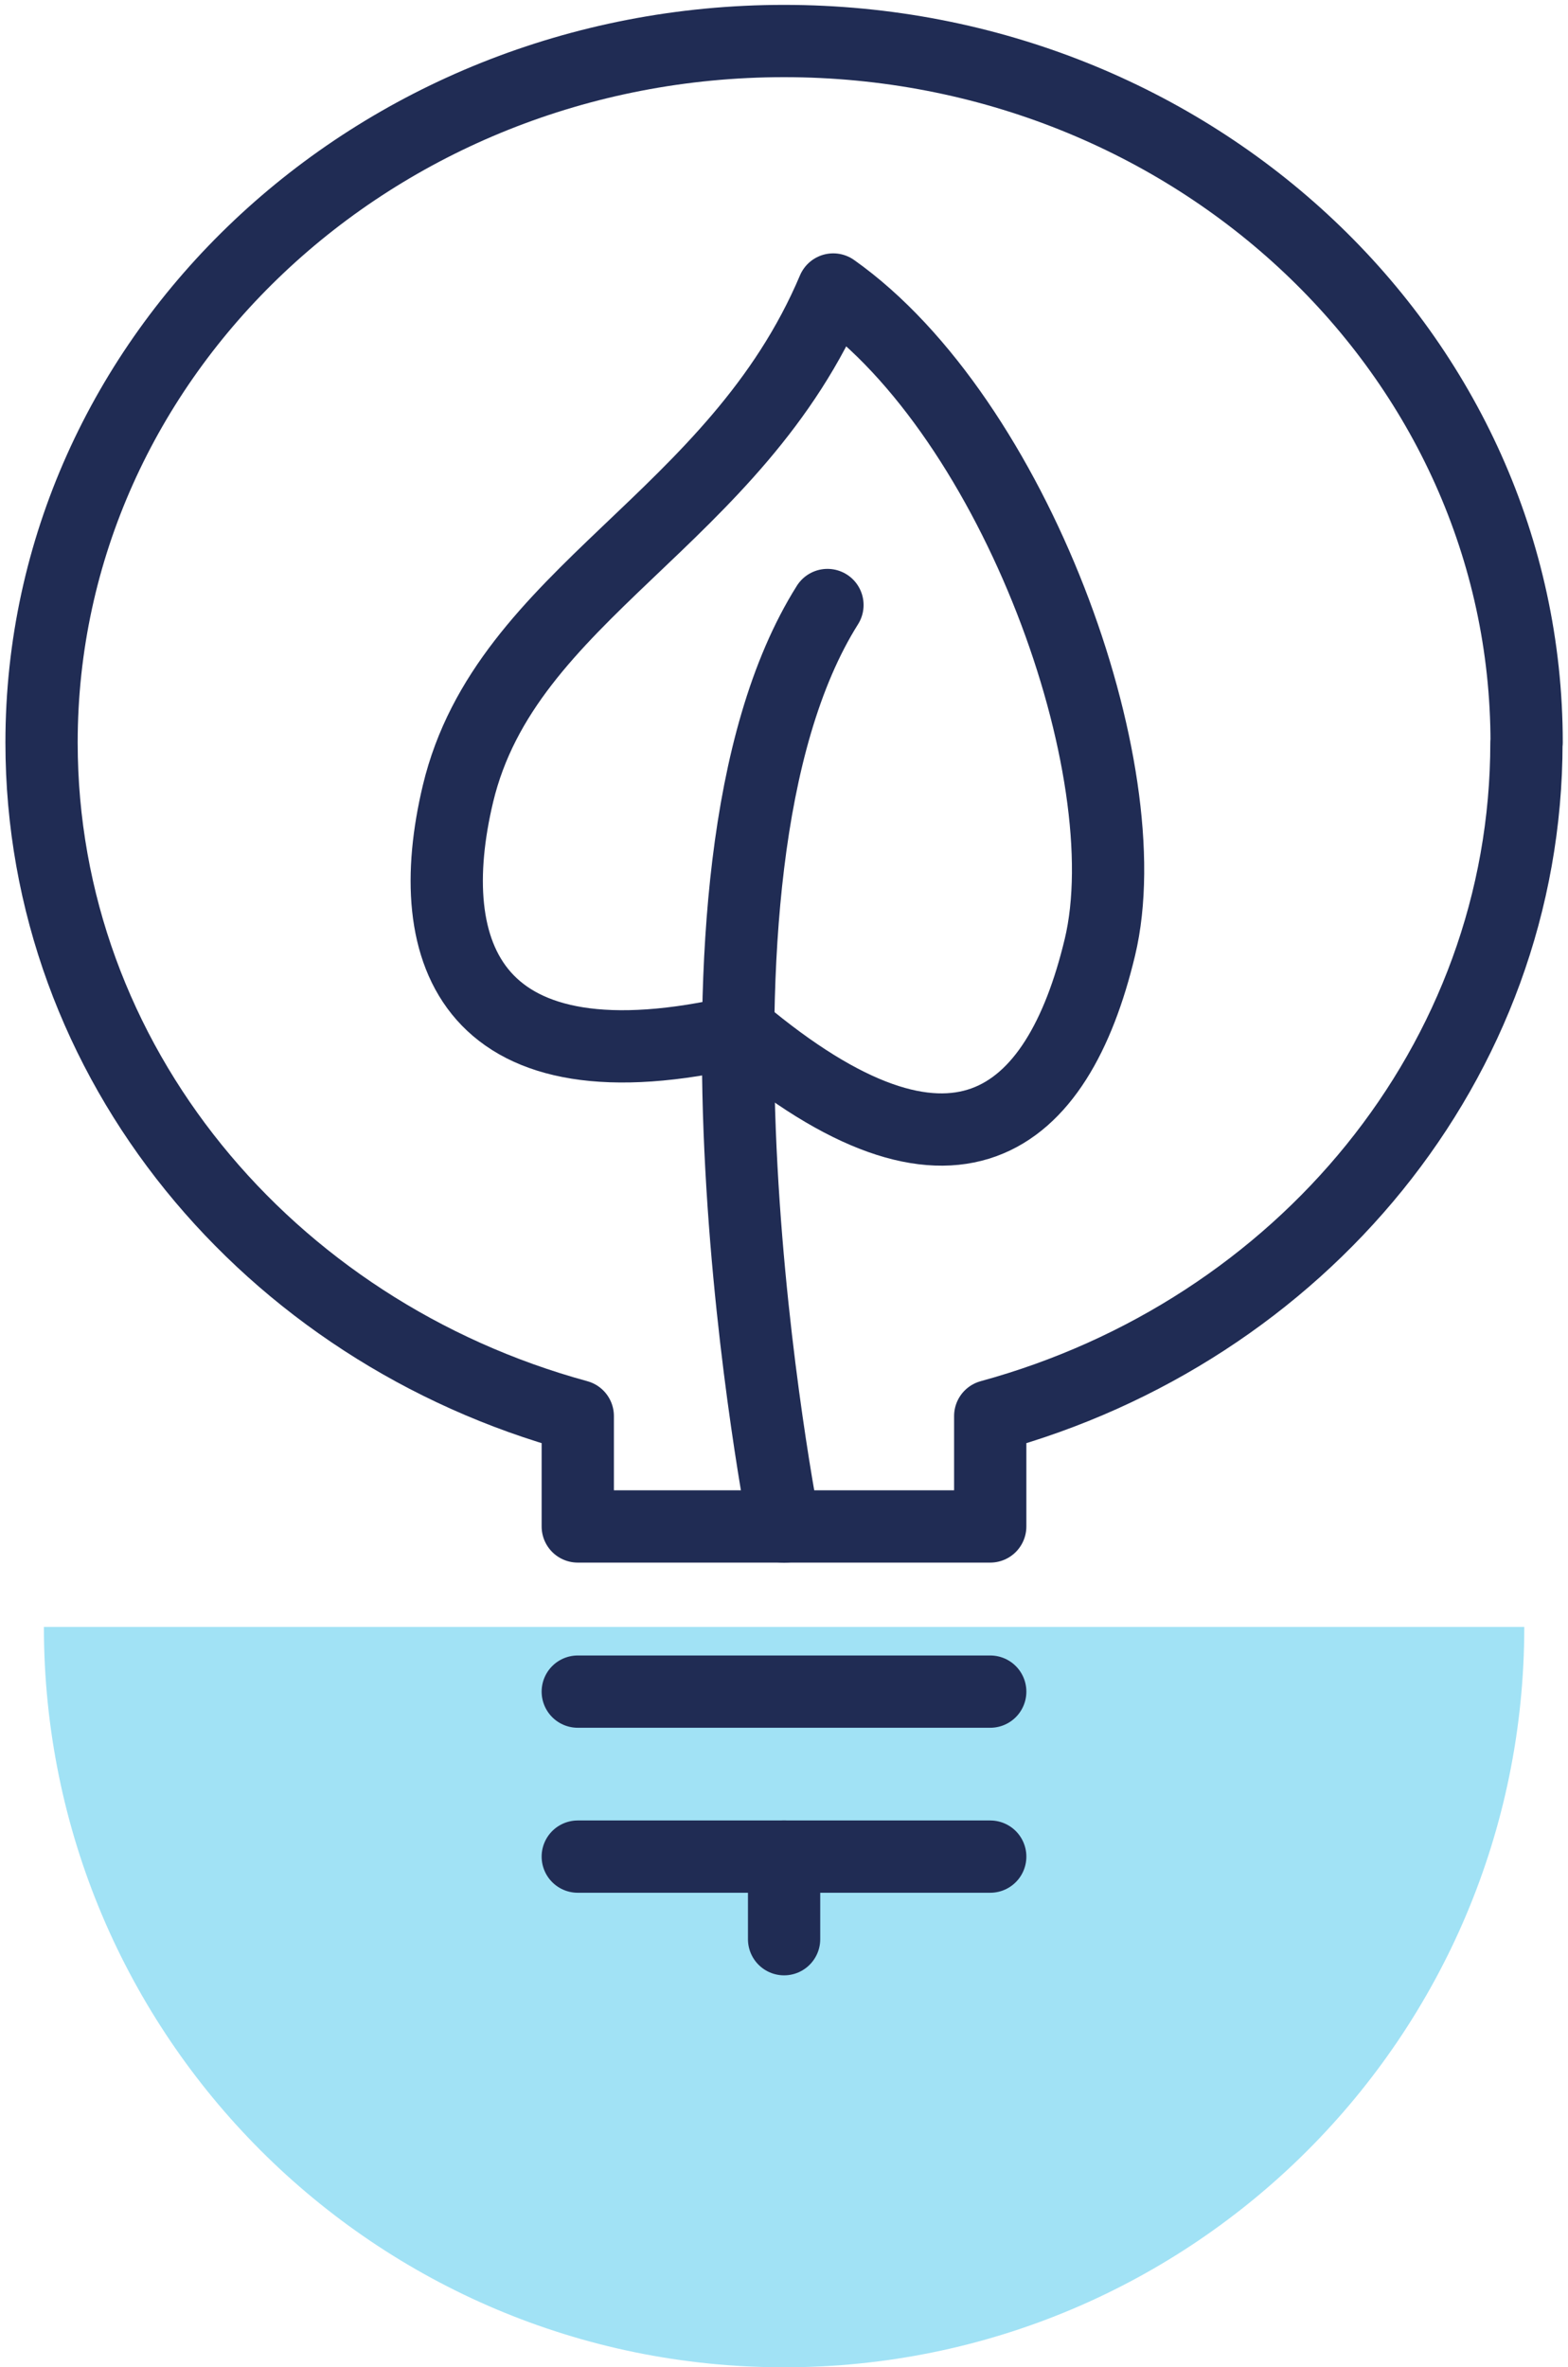 <?xml version="1.0" encoding="UTF-8"?> <svg xmlns="http://www.w3.org/2000/svg" viewBox="0 0 86.79 131"><defs><style>.d{fill:#a1e2f5;}.e{fill:none;stroke:#202c54;stroke-linecap:round;stroke-linejoin:round;stroke-width:4px;}</style></defs><g id="a"><g><path class="d" d="M84.37,90.03c0,22.63-18.34,40.97-40.97,40.97S2.43,112.66,2.43,90.03H84.37Z"></path><g><path class="e" d="M25.35,43.92c-2.12,8.89,.72,16.61,15.64,13.13,11.73,9.85,17.54,5.18,19.89-4.63,2.35-9.81-4.72-29.3-14.76-36.4-5.41,12.79-18.11,16.79-20.77,27.9Z"></path><line class="e" x1="31.98" y1="93.61" x2="54.81" y2="93.61"></line><line class="e" x1="31.98" y1="102.74" x2="54.81" y2="102.74"></line><line class="e" x1="43.4" y1="102.74" x2="43.4" y2="107.31"></line><path class="e" d="M43.4,84.48s-7.1-35.91,2.4-51"></path><path class="e" d="M84.5,41.09c0-21.43-18.4-38.82-41.1-38.82S2.3,19.66,2.3,41.09c0,17.69,12.54,32.59,29.68,37.27v6.11h22.83v-6.11c17.14-4.68,29.68-19.58,29.68-37.27Z"></path></g></g></g><g id="b"></g><g id="c"></g></svg> 